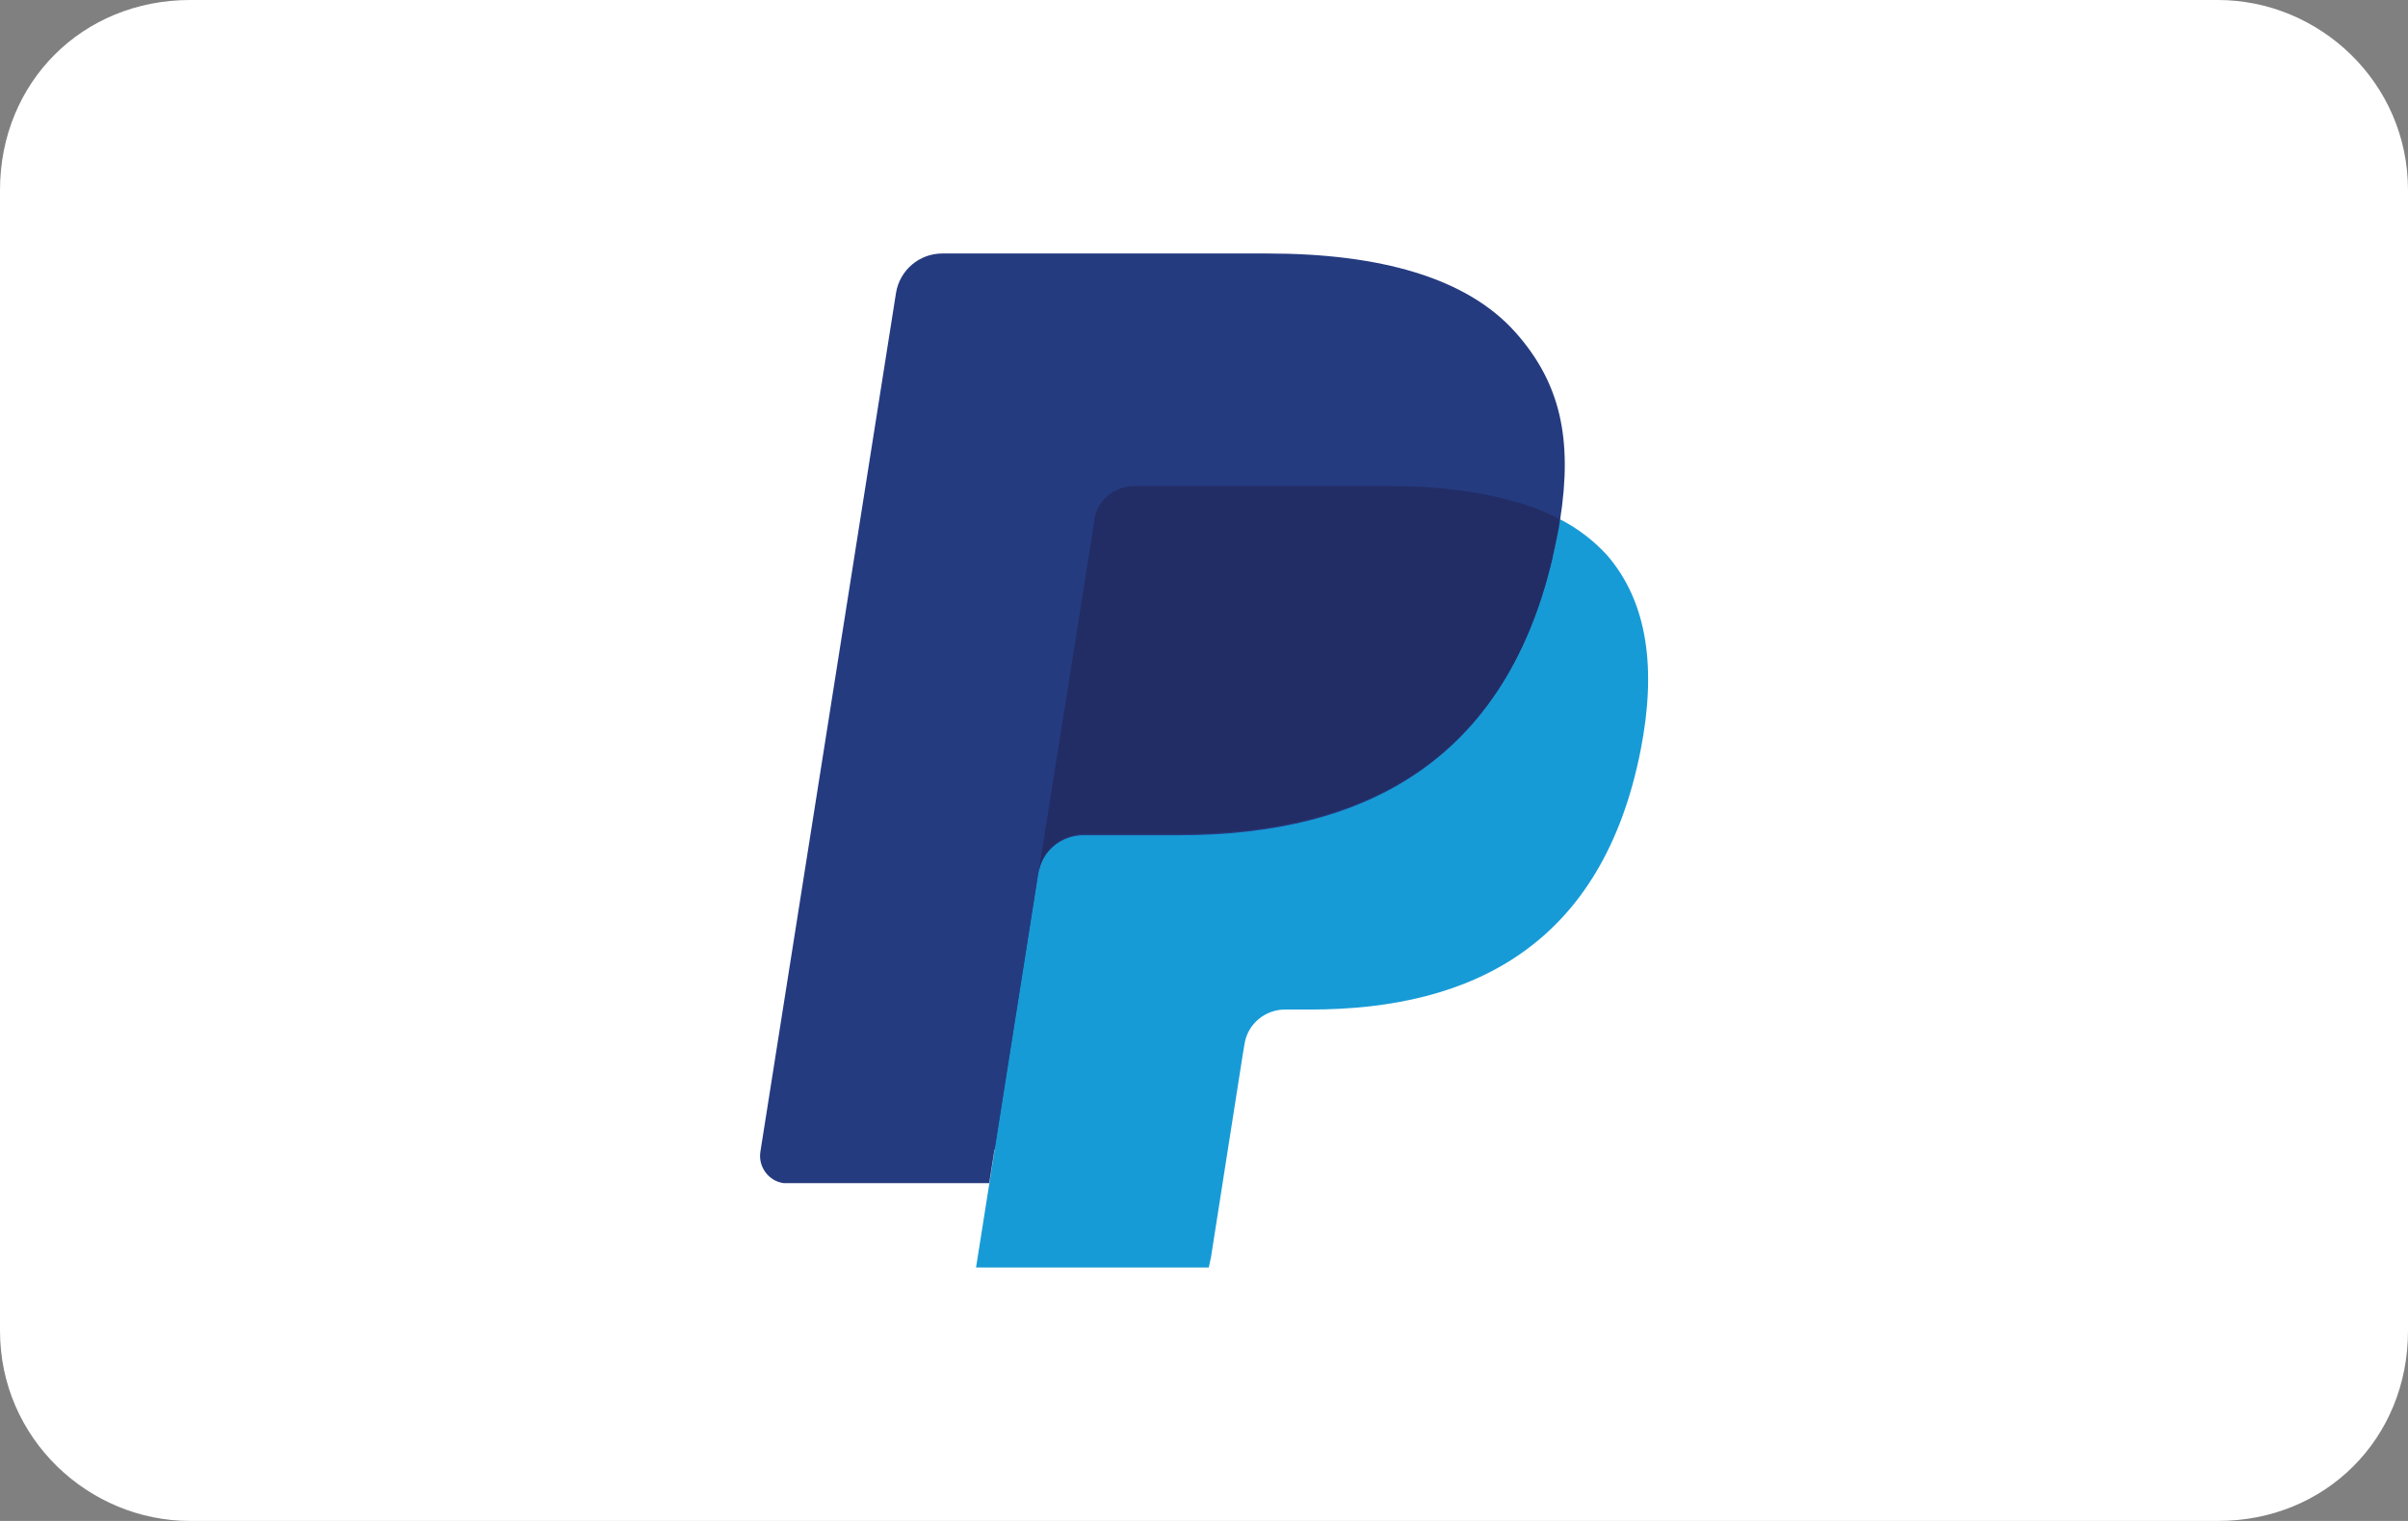 <?xml version="1.0" encoding="UTF-8"?><svg id="Warstwa_2" xmlns="http://www.w3.org/2000/svg" xmlns:xlink="http://www.w3.org/1999/xlink" viewBox="0 0 38 24"><rect x="0" y="0" width="38" height="24" fill="#808080" stroke="none"/><defs><clipPath id="clippath"><rect x="11" y="4" width="16" height="16" style="fill:none;"/></clipPath></defs><g id="Warstwa_1-2"><path d="M35,0H3C1.3,0,0,1.3,0,3V21c0,1.7,1.4,3,3,3H35c1.7,0,3-1.3,3-3V3c0-1.7-1.4-3-3-3Z" style="fill:#fff; fill-rule:evenodd;"/><g style="clip-path:url(#clippath);"><g><path d="M27,4H11V20H27V4Z" style="fill:#fff;"/><path d="M15.98,19.96l.29-1.82h-3.68l2.12-13.43c.01-.08,.09-.15,.17-.15h5.13c1.7,0,2.88,.35,3.5,1.05,.29,.33,.47,.67,.56,1.05,.09,.4,.09,.87,0,1.45v.41l.28,.16c.22,.11,.42,.26,.58,.45,.25,.28,.41,.64,.47,1.06,.07,.44,.05,.95-.07,1.54-.13,.67-.34,1.26-.63,1.74-.25,.43-.59,.8-1,1.09-.41,.28-.86,.49-1.34,.61-.55,.14-1.12,.2-1.68,.19h-.4c-.29,0-.56,.1-.78,.29-.22,.19-.36,.44-.41,.73l-.03,.16-.51,3.2-.02,.12s-.02,.06-.03,.07c-.02,.01-.03,.02-.05,.02h-2.47Z" style="fill:#253b80;"/><path d="M24.61,8.2c-.02,.1-.03,.2-.05,.3-.68,3.48-2.99,4.68-5.95,4.68h-1.51c-.36,0-.67,.26-.72,.62l-.77,4.89-.22,1.39c-.03,.21,.11,.41,.32,.44,.02,0,.04,0,.06,0h2.67c.32,0,.59-.23,.64-.54l.03-.14,.5-3.19,.03-.18c.05-.31,.32-.54,.64-.54h.4c2.59,0,4.61-1.05,5.21-4.09,.25-1.27,.12-2.33-.53-3.08-.21-.23-.46-.42-.73-.56Z" style="fill:#179bd7;"/><path d="M23.91,7.91c-.22-.06-.44-.11-.66-.15-.44-.07-.88-.1-1.33-.1h-4.02c-.32,0-.59,.23-.63,.54l-.86,5.42-.02,.16c.05-.36,.36-.62,.72-.62h1.51c2.96,0,5.27-1.2,5.95-4.68,.02-.1,.04-.2,.05-.3-.23-.12-.46-.21-.71-.28Z" style="fill:#222d65;"/><path d="M17.26,8.21c.05-.31,.32-.54,.64-.54h4.02c.48,0,.92,.03,1.33,.1,.27,.04,.55,.11,.81,.19,.2,.07,.39,.14,.56,.24,.2-1.28,0-2.16-.7-2.95-.77-.87-2.15-1.25-3.92-1.25h-5.13c-.36,0-.67,.26-.73,.62l-2.14,13.55c-.04,.24,.13,.47,.37,.5,.02,0,.05,0,.07,0h3.17l.8-5.05,.86-5.42Z" style="fill:#253b80;"/></g></g></g></svg>